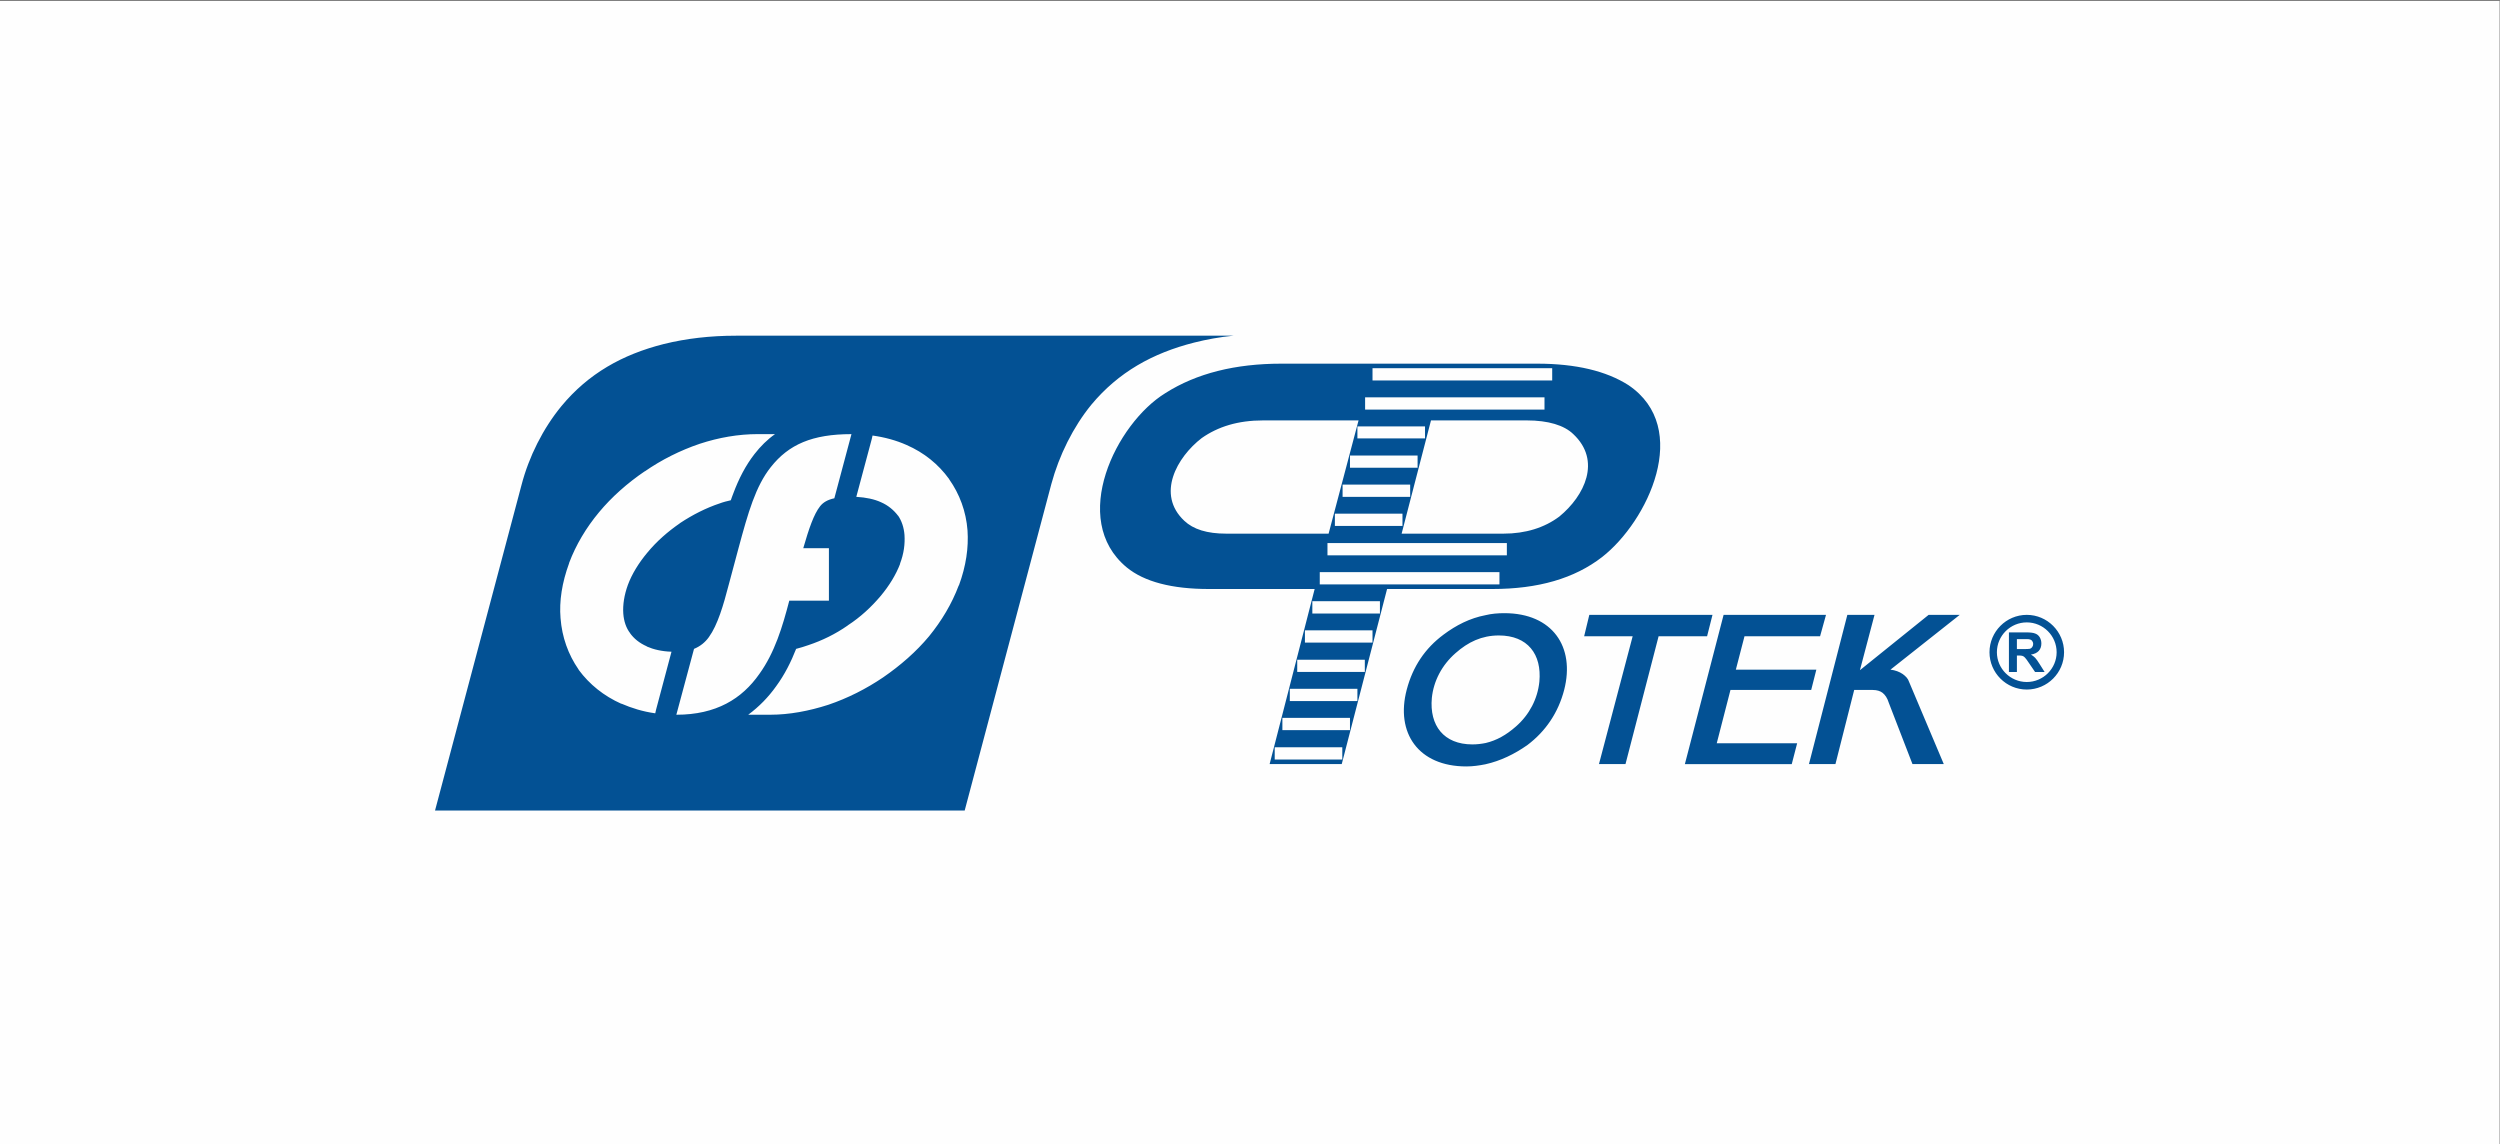 <?xml version="1.0" encoding="UTF-8"?> <svg xmlns="http://www.w3.org/2000/svg" xmlns:xlink="http://www.w3.org/1999/xlink" xmlns:xodm="http://www.corel.com/coreldraw/odm/2003" xml:space="preserve" width="65mm" height="29.75mm" version="1.1" style="shape-rendering:geometricPrecision; text-rendering:geometricPrecision; image-rendering:optimizeQuality; fill-rule:evenodd; clip-rule:evenodd" viewBox="0 0 6500 2975"><rect x="0" y="0" width="6500" height="2975" fill="#808080" stroke="none"/> <defs> <style type="text/css"> .fil0 {fill:#FEFEFE} .fil1 {fill:#035194} </style> </defs> <g id="Слой_x0020_1">  <rect class="fil0" x="-1.2" y="2.6" width="6500" height="2975.05"></rect> <path class="fil1" d="M5243.95 1687.64l15.47 0c9.95,0 16.02,-0.32 18.66,-0.85 2.62,-1.15 4.69,-2.62 5.84,-4.67 1.47,-2.04 2.34,-4.66 2.34,-7.58 0,-3.54 -1.15,-6.41 -2.9,-8.5 -2,-2.33 -4.41,-3.48 -7.92,-4.03 -1.45,-0.32 -6.67,-0.32 -15.17,-0.32l-16.32 0 0 25.95zm-20.75 59.59l0 -103.05 43.78 0c11.1,0 19.28,0.87 24.24,2.87 4.99,1.75 9.1,4.97 11.95,9.65 2.97,4.99 4.37,10.23 4.37,16.39 0,7.84 -2.32,14.23 -6.69,19.21 -4.64,4.99 -11.33,8.21 -20.43,9.61 4.37,2.39 8.18,5.61 11.1,8.48 2.9,3.29 7.01,8.78 12,16.96l12.5 19.88 -24.8 0 -15.14 -22.22c-5.31,-8.14 -9.1,-13.1 -11.12,-15.17 -1.77,-2.32 -4.14,-3.5 -6.14,-4.35 -2.34,-0.91 -5.84,-1.19 -10.53,-1.19l-4.34 0 0 42.93 -20.75 0zm46.4 -148.6c53.5,0 96.96,43.78 96.96,97.21 0,53.41 -43.46,96.98 -96.96,96.98 -53.39,0 -96.92,-43.57 -96.92,-96.98 0,-53.43 43.53,-97.21 96.92,-97.21zm0 19.58c42.7,0 77.65,34.75 77.65,77.63 0,42.61 -34.95,77.36 -77.65,77.36 -42.61,0 -77.66,-34.75 -77.66,-77.36 0,-42.88 35.05,-77.63 77.66,-77.63zm-4138.54 489.23l224.76 -845.97c19.25,-74.21 56.35,-147.8 103.92,-205.57 69.82,-84.41 158.53,-134.35 266.26,-161.45 57.85,-14.34 120.59,-21.62 187.44,-21.62l1293.29 0c-35.53,3.51 -69.11,9.63 -101.54,17.79 -108.38,27.44 -197.38,77.14 -267.73,161.69 -47.27,57.89 -83.81,131.73 -103.95,206.15l-225.35 848.98 -1377.1 0zm2287.05 -576.03l-275.29 0c-95.47,0 -167.63,-18.62 -213.41,-56.24 -150.67,-124.74 -27.44,-374.64 100.73,-453.17 80.87,-51.41 181.85,-76.48 301.26,-76.48l665.04 0c101.63,0 180.18,19.3 237.36,55.73 165.83,111.87 50.56,354.17 -68.26,447.01 -71.89,55.73 -166.18,83.15 -285.59,83.15l-273.55 0 -117.9 455.24 -187.5 0 117.11 -455.24zm444.03 455.7c0,0 0,0 0,0 -16.02,3.22 -32.68,5.63 -49.6,5.63 -125.22,0 -184.56,-87.65 -155.03,-199.71 15.79,-59.87 47.6,-107.39 95.7,-143.01 32.74,-24.57 68.96,-42.91 108.93,-50.52 15.53,-3.88 32.72,-5.26 49.11,-5.26 125.25,0 184.47,87.56 155.56,199.66 -15.44,59.25 -48.19,107.44 -95.46,143.13 -33.56,23.56 -69.8,41.32 -109.21,50.08zm576.28 -332.75l-126.07 0 -86.07 332.29 -68.97 0 87.61 -332.29 -126.15 0 13.45 -55.73 320.27 0 -14.07 55.73zm42.93 -55.73l266.27 0 -15.42 55.73 -196.52 0 -22.47 86.73 209.29 0 -13.4 52.81 -209.89 0 -35.69 138.63 209.06 0 -14.02 54.12 -277.89 0 100.68 -388.02zm-696.98 99.53c-35.6,31.14 -57.09,72.67 -61.57,116.45 -6.64,71.91 31.16,120.84 105.33,120.84 12.61,0 23.71,-1.45 34.81,-3.68 0,0 0,0 0,0 28.2,-6.66 53.41,-20.82 78.62,-43.02 34.84,-30.45 56.35,-71.93 60.81,-116.43 6.69,-71.17 -30.4,-120.14 -105.32,-120.14 -44.47,0 -80.05,17.07 -112.68,45.98zm-352.97 -210.58c155.7,0 311.44,0 467.19,0 0,10.39 0,21.51 0,31.83 -155.75,0 -311.49,0 -467.19,0 0,-10.32 0,-21.44 0,-31.83zm20.01 -75.63c155.73,0 311.43,0 466.44,0 0,10.34 0,20.73 0,31.85 -155.01,0 -310.71,0 -466.44,0 0,-11.12 0,-21.51 0,-31.85zm97.88 -378.96c155.75,0 311.42,0 466.43,0 0,10.41 0,21.51 0,31.89 -155.01,0 -310.68,0 -466.43,0 0,-10.38 0,-21.48 0,-31.89zm19.28 -75.59l467.17 0 0 31.83 -467.17 0 0 -31.83zm-58.6 909.06l0 31.94c-58.56,0 -117.9,0 -175.74,0 0,-10.39 0,-21.51 0,-31.94 57.84,0 117.18,0 175.74,0zm77.88 -303.27l0 31.92c-58.58,0 -117.16,0 -175.74,0 0,-10.38 0,-20.79 0,-31.92 58.58,0 117.16,0 175.74,0zm-19.28 75.63l0 31.95c-58.6,0 -117.16,0 -175.74,0 0,-10.41 0,-20.8 0,-31.95 58.58,0 117.14,0 175.74,0zm-20.01 76.42l0 31.83c-58.58,0 -117.16,0 -175.74,0 0,-11.1 0,-21.49 0,-31.83 58.58,0 117.16,0 175.74,0zm-19.29 75.61l0 31.94c-58.58,0 -117.16,0 -175.74,0 0,-10.45 0,-20.82 0,-31.94 58.58,0 117.16,0 175.74,0zm175.77 -682.25l0 31.16c-58.61,0 -117.19,0 -175.77,0 0,-10.34 0,-20.02 0,-31.16 58.58,0 117.16,0 175.77,0zm-19.29 75.72l0 31.83c-58.6,0 -117.18,0 -175.78,0 0,-11.12 0,-21.49 0,-31.83 58.6,0 117.18,0 175.78,0zm-19.28 75.61l0 31.83c-59.33,0 -117.91,0 -175.74,0 0,-11.13 0,-21.44 0,-31.83 57.83,0 116.41,0 175.74,0zm-20.04 75.61l0 31.92c-58.58,0 -117.16,0 -175.74,0 0,-10.41 0,-20.8 0,-31.92 58.58,0 117.16,0 175.74,0zm-332.19 607.35l175.74 0 0 31.83 -175.74 0 0 -31.83zm329.99 -555.41l264.7 0c57.84,0 106.79,-15.59 145.36,-44.47 66,-54.17 109.76,-145.38 36.33,-214.28 -23.74,-23.08 -65.27,-35.69 -120.88,-35.69l-249.15 0 -76.36 294.44zm-360.4 -294.44c-65.27,0 -117.16,16.29 -159.45,46.01 -64.48,49.7 -118.63,146.04 -45.22,214.99 23.71,22.34 59.34,33.44 109.02,33.44l266.2 0 77.88 -294.44 -248.43 0zm-1015.19 39.34c31.9,4.41 61.57,12.59 88.25,24.48l0 0c45.97,19.99 83.06,50.39 110.5,88.2l0.76 1.49c26.68,37.81 43.73,83.04 47.43,132.77 2.96,44.47 -3.7,91.92 -22.25,142.37l-0.73 0.76c-17.77,47.43 -44.49,91.92 -77.1,131.93 -33.42,40.11 -74.17,75.68 -119.42,106.84l0 0c-43.73,29.63 -91.95,54.1 -142.37,71.18 -50.42,16.27 -101.58,25.9 -151.26,25.9 -19.28,0 -37.85,0 -57.11,0 28.17,-20.73 52.67,-45.96 72.67,-74.12 22.24,-30.4 38.56,-63.06 51.93,-97.12 11.1,-2.98 21.49,-5.97 31.88,-9.72 35.58,-11.83 70.44,-28.82 102.31,-51.13l0.74 -0.71c31.9,-20.76 60.1,-46.73 84.55,-75.64 22.98,-27.41 40.03,-55.61 51.16,-84.52l-0.74 0.71c10.36,-26.68 13.33,-51.87 11.86,-74.92 -1.5,-19.99 -7.42,-37.09 -17.05,-51.13l0.75 1.49c-11.12,-14.85 -25.96,-27.44 -44.51,-35.58l0 0c-17.79,-8.18 -39.3,-12.61 -64.51,-14.15l40.06 -149.73 2.2 -9.65zm-113.46 429.34l0 -136.44 -66.71 0c14.82,-51.16 27.44,-88.29 43.75,-109.02 8.16,-10.35 20,-17.08 37.07,-20.73l44.5 -166.8c-101.61,0 -163.15,26.63 -209.87,85.92 -39.32,49.71 -58.58,117.19 -83.79,210.63l-25.21 94.13c-14.09,54.17 -28.94,105.35 -51.92,137.2 -9.63,13.38 -22.24,23.74 -38.56,30.45l-45.96 171.24c103.8,0 170.56,-41.48 215.77,-105.97 40.06,-55.59 60.07,-122.38 77.88,-190.61 34.09,0 68.97,0 103.05,0zm-185.39 -432.99c14.87,0 29.69,0 45.25,0 -20.02,14.04 -37.83,31.83 -53.38,51.84 -22.99,29.63 -40.77,63.75 -55.62,103.79 -2.23,5.19 -3.72,10.45 -5.93,16.31 -9.63,2.3 -19.28,4.49 -28.91,8.19 -35.6,11.85 -70.46,29.62 -103.09,51.18l-0.74 0.71c-31.14,21.49 -60.07,46.74 -84.5,76.39 -22.3,26.68 -40.06,55.64 -50.45,83.79l0 0c-9.65,26.73 -13.37,51.89 -11.88,74.18 1.47,20.02 7.42,37.81 17.81,51.16l-0.76 -0.78c10.41,14.87 25.21,26.7 43.76,34.86l0.76 0.74c17.03,7.47 38.54,12.61 63.77,13.4l-40.06 150.48 -2.2 9.67c-31.92,-4.45 -60.81,-13.35 -88.25,-25.25l0.73 0.76c-46.72,-20.78 -83.79,-51.11 -111.23,-88.23l-0.75 -1.49c-26.69,-38.57 -43,-83.82 -46.73,-133.46 -3.67,-43.78 3.73,-91.97 22.25,-142.44l0 -0.71c17.81,-47.41 44.52,-91.93 77.86,-131.98 32.64,-39.3 73.43,-75.66 119.39,-106.8l-0.71 0.78c43.73,-30.38 92.68,-54.88 143.1,-71.93 49.69,-16.36 100.85,-25.16 150.51,-25.16zm2941.04 698.43c-3.79,-12.53 -9.65,-20.71 -16.36,-25.97 -5.84,-4.37 -14.02,-7.29 -25.37,-7.29l-48.19 0 -48.75 192.75 -68.87 0 99.81 -388.02 70.66 0 -37.94 143.86 178.66 -143.86 80.85 0 -180.11 142.46c12.57,1.4 23.63,5.79 31.79,11.38 8.15,5.84 14.04,12.25 16.36,19.81l90.5 214.37 -81.42 0 -61.62 -159.49z"></path> </g> </svg> 